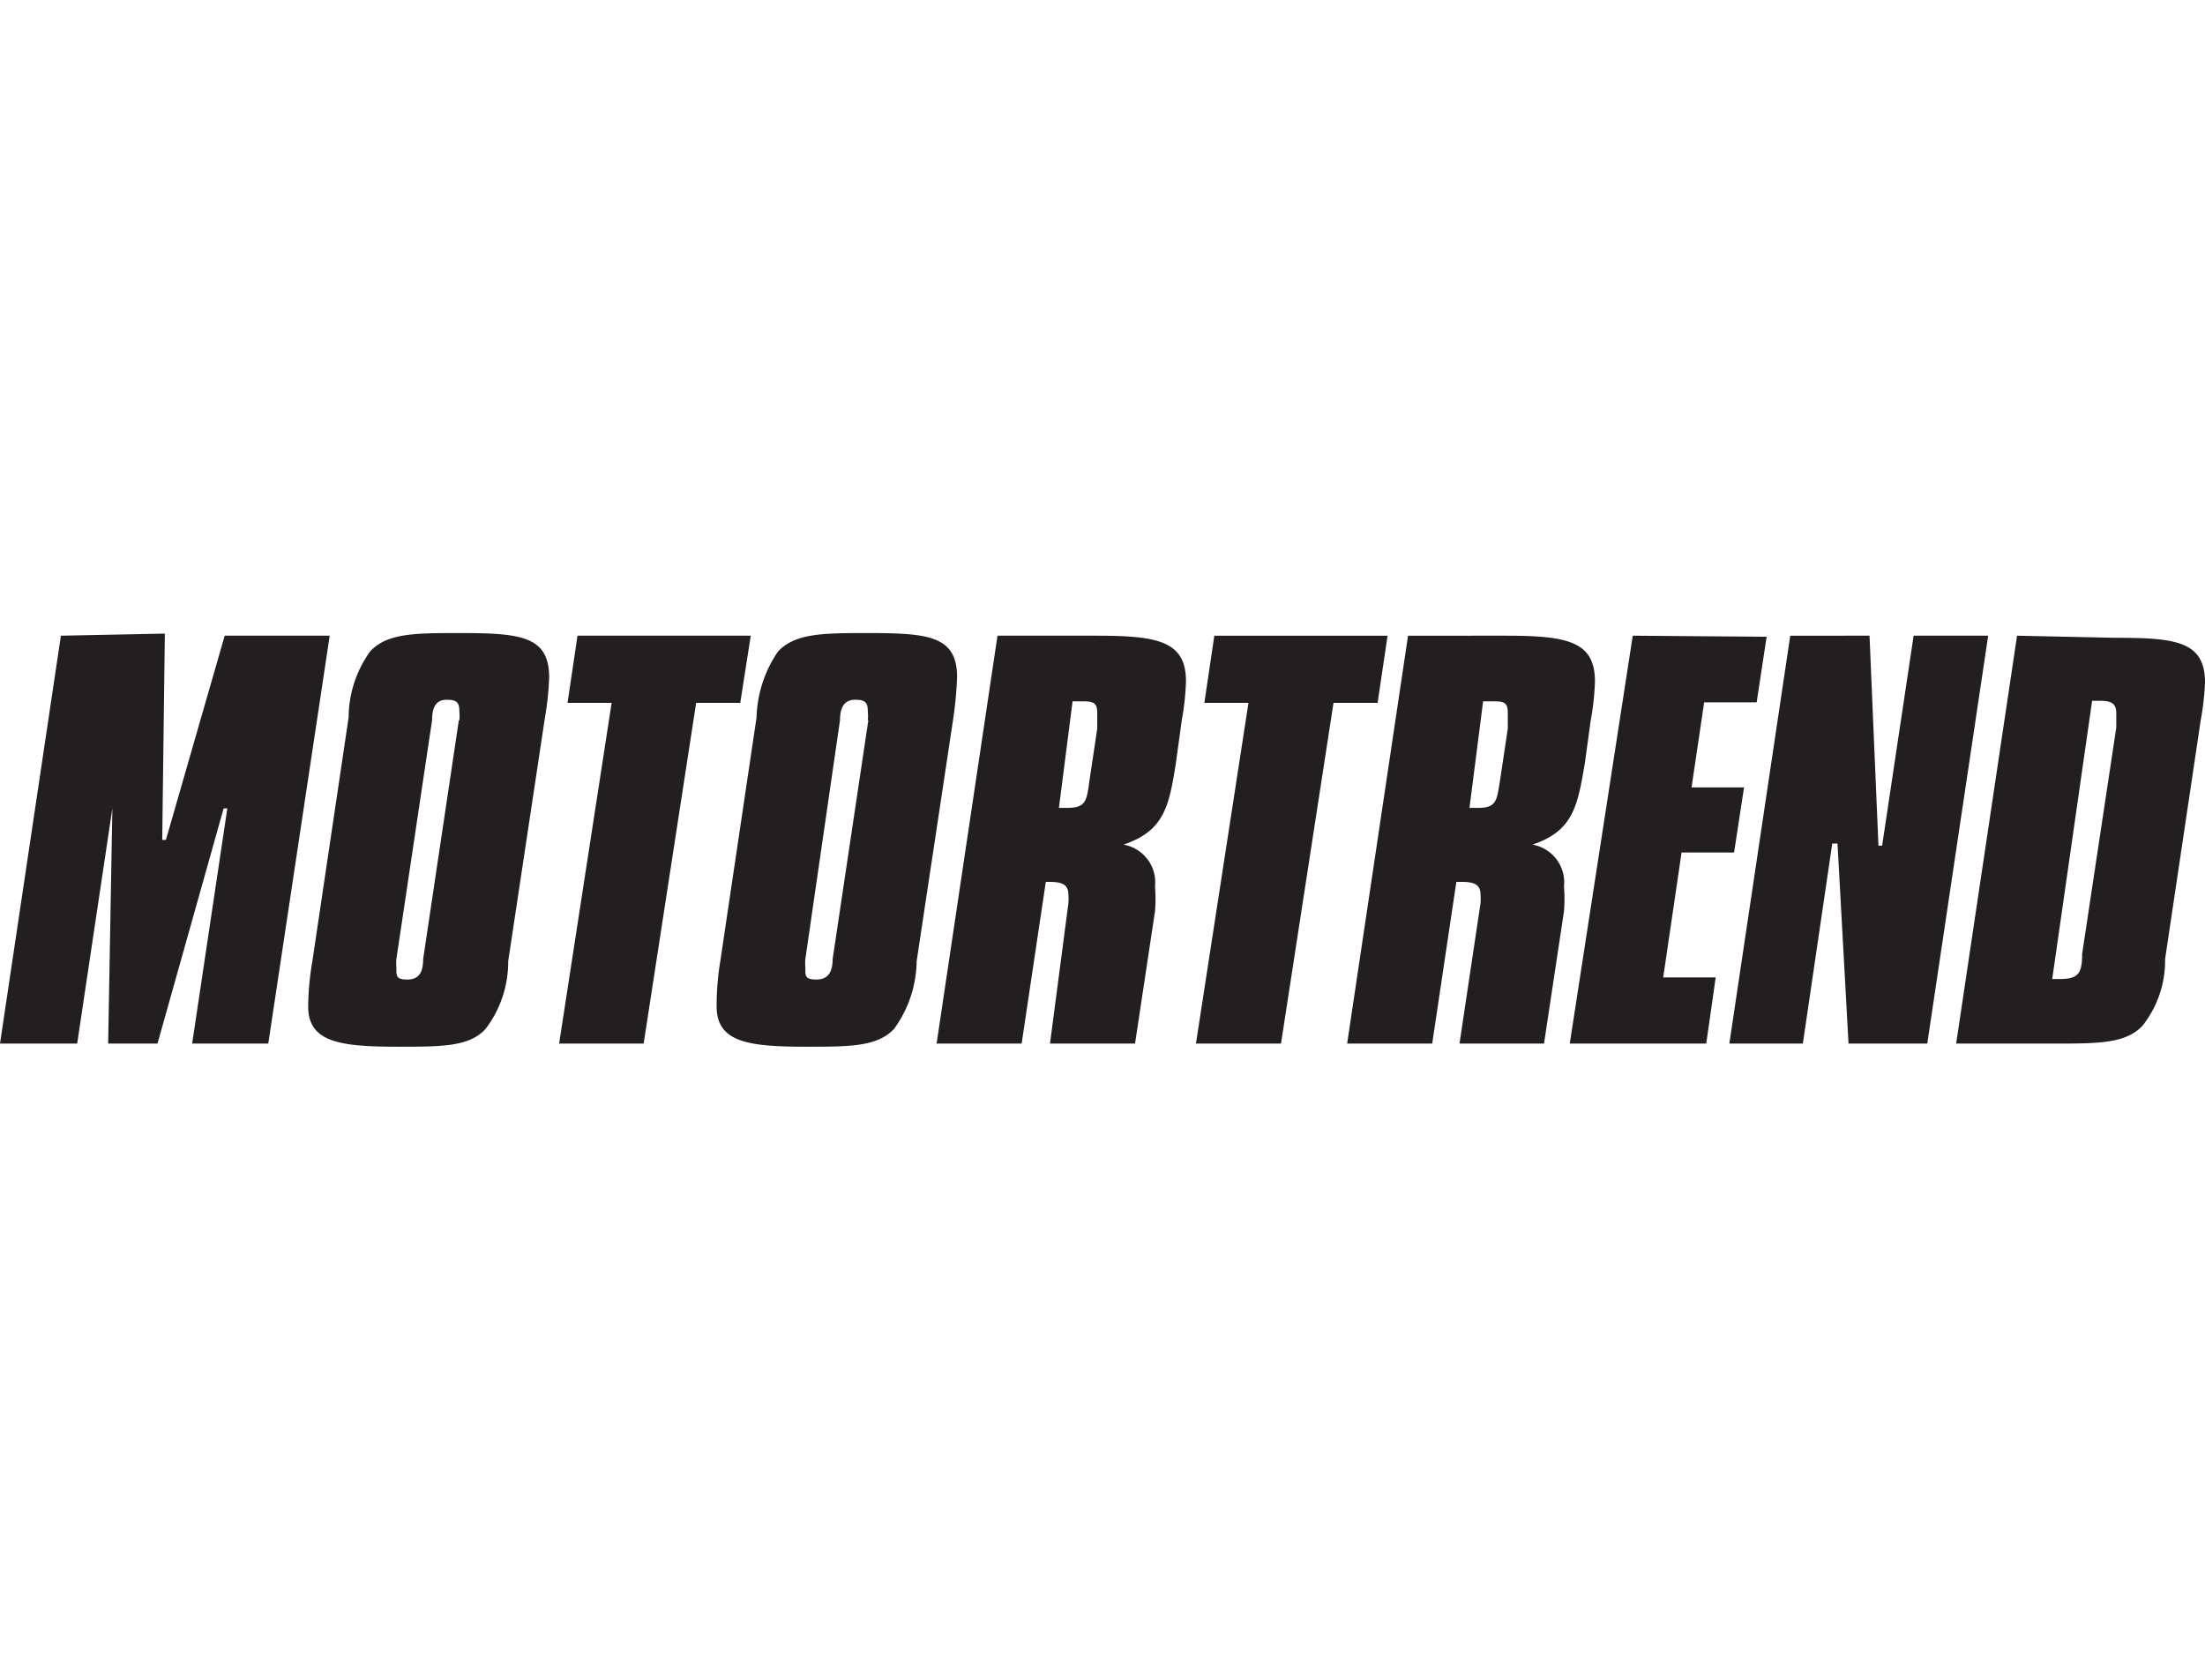 <svg xmlns="http://www.w3.org/2000/svg" id="Layer_1" data-name="Layer 1" viewBox="0 0 42 32"><defs><style>.cls-1{fill:#231f20;}</style></defs><title>MTRTND</title><path class="cls-1" d="M39.85,13.35H40c.23,0,.31.06.31.24t0,.27l-.65,4.31c0,.35-.06.48-.41.48h-.16Zm-1.43-1.24-1.16,7.77h1.88c.83,0,1.35,0,1.67-.34a2,2,0,0,0,.43-1.27l.68-4.56A5,5,0,0,0,42,13c0-.79-.57-.85-1.71-.85Zm-4.32,0-1.16,7.77h1.4l.56-3.81H35l.21,3.81h1.5l1.16-7.77H36.45l-.6,4h-.07l-.17-4Zm-3,0L29.9,19.88h2.6l.18-1.26h-1l.35-2.38h1L33.22,15h-1l.24-1.62h1l.19-1.25Zm-2.85,1.25h.14c.24,0,.33,0,.33.22,0,0,0,.12,0,.3l-.15,1c-.06.38-.07.51-.42.51h-.16Zm-1.43-1.25-1.16,7.77h1.62l.46-3.08h.11c.24,0,.35.06.35.24a1,1,0,0,1,0,.17l-.4,2.67h1.61l.38-2.52a2.88,2.88,0,0,0,0-.47.73.73,0,0,0-.6-.8c.77-.26.86-.72,1-1.57l.11-.8a4.94,4.94,0,0,0,.08-.74c0-.77-.54-.87-1.71-.87Zm-3.69,0-.19,1.28h.84l-1,6.49h1.62l1-6.49h.84l.19-1.28Z"></path><path class="cls-1" d="M20.43,13.36h.13c.24,0,.34,0,.34.22,0,0,0,.12,0,.3l-.15,1c-.05.38-.07.51-.42.51h-.16ZM19,12.11l-1.16,7.77h1.62l.46-3.08H20c.24,0,.35.06.35.24a1,1,0,0,1,0,.17L20,19.88h1.62L22,17.36a2.88,2.88,0,0,0,0-.47.73.73,0,0,0-.6-.8c.77-.26.87-.72,1-1.57l.11-.8a4.94,4.94,0,0,0,.08-.74c0-.77-.54-.87-1.71-.87Zm-2.46,1.61-.68,4.55c0,.25-.09.39-.31.39s-.21-.07-.21-.23a.92.92,0,0,1,0-.16L16,13.72c0-.24.08-.39.29-.39s.24.07.24.23a.82.82,0,0,1,0,.16m1.63-.05a7.2,7.2,0,0,0,.07-.77c0-.79-.55-.84-1.7-.84-.84,0-1.38,0-1.71.35a2.34,2.34,0,0,0-.41,1.26l-.69,4.64a5.2,5.2,0,0,0-.07.86c0,.68.59.77,1.7.77.84,0,1.36,0,1.68-.34a2.24,2.24,0,0,0,.43-1.29ZM11,12.11l-.19,1.28h.84l-1,6.49h1.61l1-6.49h.84l.2-1.28ZM8.74,13.72l-.68,4.55c0,.25-.08.39-.3.39s-.21-.07-.21-.23a.92.92,0,0,1,0-.16l.68-4.55c0-.24.07-.39.28-.39s.24.07.24.23a.82.82,0,0,1,0,.16m1.63-.05a5.56,5.56,0,0,0,.08-.77c0-.79-.56-.84-1.71-.84-.84,0-1.38,0-1.7.35a2.18,2.18,0,0,0-.41,1.26l-.69,4.64a5.43,5.43,0,0,0-.08.86c0,.68.59.77,1.71.77.84,0,1.36,0,1.67-.34a2.11,2.11,0,0,0,.43-1.29ZM1.16,12.11,0,19.88H1.47l.67-4.48h0l-.08,4.48H3L4.26,15.4h.07l-.67,4.48H5.11l1.17-7.77h-2L3.16,16H3.09l.05-3.93Z"></path></svg>